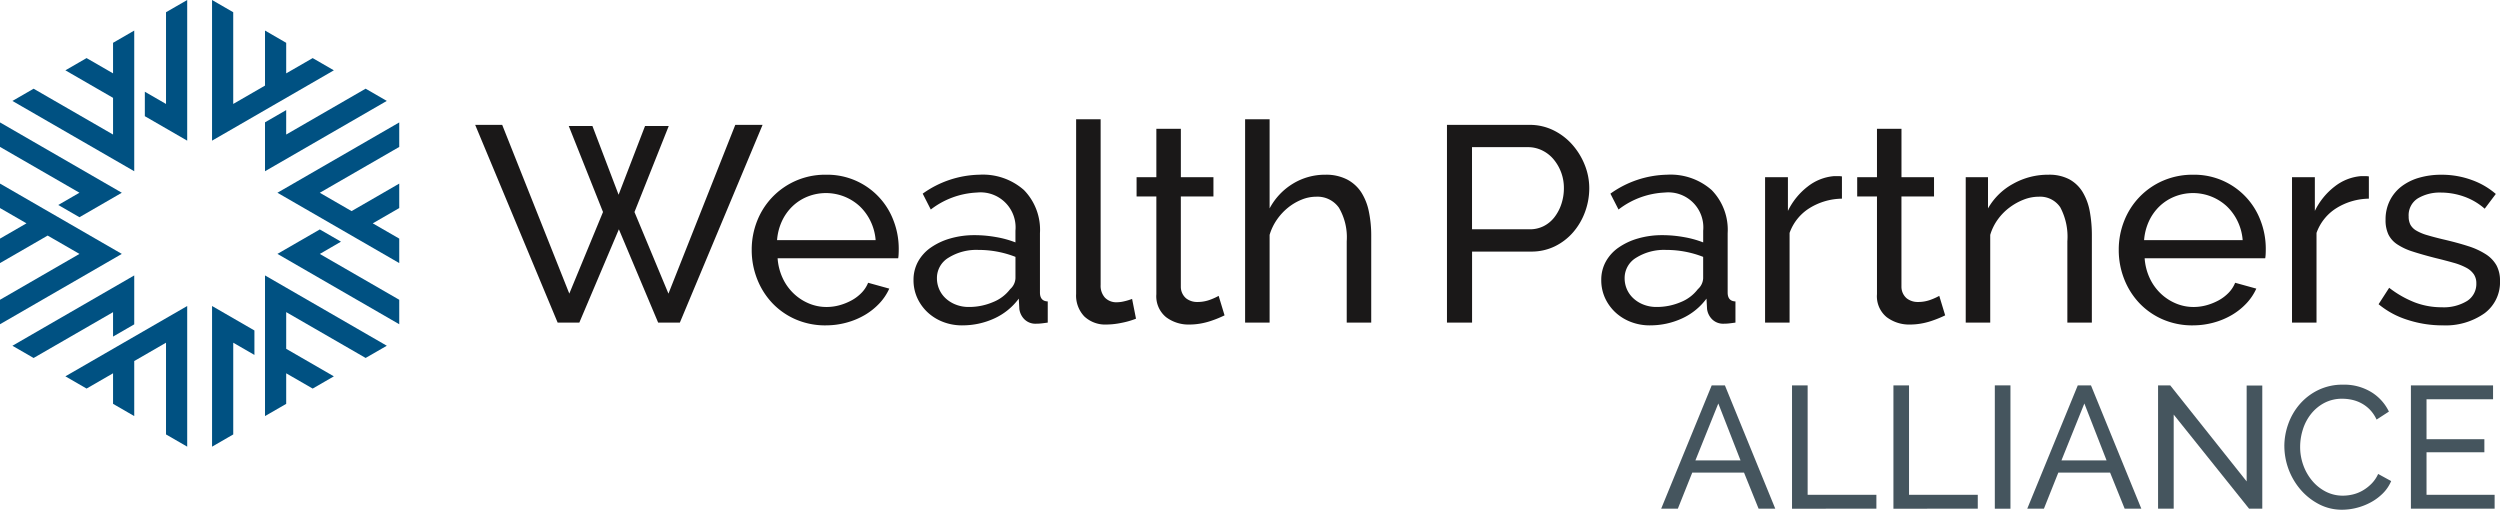 <svg id="wpa_logo_color" xmlns="http://www.w3.org/2000/svg" width="360" height="73.403" viewBox="0 0 360 73.403">
  <g id="logomark">
    <path id="Path_35" data-name="Path 35" d="M0,29.959l3.813,2.2L0,34.362v3.522l6.863-3.962,4.577,2.641L0,43.168v3.523L17.541,36.563,0,26.435Z" transform="translate(0 0)" fill="#005182"/>
    <path id="Path_36" data-name="Path 36" d="M26.957,0,23.906,1.761v13.21l-3.05-1.762v3.523l6.1,3.523Z" transform="translate(0 0)" fill="#005182"/>
    <path id="Path_37" data-name="Path 37" d="M0,21.152l11.44,6.6L8.389,29.517l3.051,1.762,6.1-3.523L0,17.629Z" transform="translate(0 0)" fill="#005182"/>
    <path id="Path_38" data-name="Path 38" d="M19.33,4.4,16.279,6.164v4.4l-3.813-2.2L9.415,10.127l6.864,3.963v5.284l-11.44-6.6-3.05,1.762L19.33,24.658Z" transform="translate(0 0)" fill="#005182"/>
    <path id="Path_39" data-name="Path 39" d="M41.212,15.852l-3.051,1.761v7.045L55.7,14.531l-3.05-1.761-11.44,6.605Z" transform="translate(0 0)" fill="#005182"/>
    <path id="Path_40" data-name="Path 40" d="M30.534,0V20.255L48.075,10.127,45.024,8.366l-3.812,2.2v-4.4L38.161,4.4v7.926l-4.577,2.642V1.761Z" transform="translate(0 0)" fill="#005182"/>
    <path id="Path_41" data-name="Path 41" d="M49.1,34.8l-3.05-1.761-6.1,3.522L57.491,46.691V43.168l-11.439-6.6Z" transform="translate(0 0)" fill="#005182"/>
    <path id="Path_42" data-name="Path 42" d="M16.279,48.468l3.051-1.761V39.662L1.789,49.789l3.05,1.761,11.44-6.6Z" transform="translate(0 0)" fill="#005182"/>
    <path id="Path_43" data-name="Path 43" d="M57.491,17.629,39.95,27.756,57.491,37.884V34.361l-3.813-2.2,3.813-2.2V26.436L50.627,30.4l-4.576-2.642,11.44-6.6Z" transform="translate(0 0)" fill="#005182"/>
    <path id="Path_44" data-name="Path 44" d="M38.161,59.916l3.051-1.761v-4.4l3.813,2.2,3.051-1.761-6.864-3.963V44.945l11.439,6.6L55.7,49.788,38.161,39.661Z" transform="translate(0 0)" fill="#005182"/>
    <path id="Path_45" data-name="Path 45" d="M36.636,51.11V47.588l-6.1-3.523V64.32l3.051-1.762V49.349Z" transform="translate(0 0)" fill="#005182"/>
    <path id="Path_46" data-name="Path 46" d="M12.466,55.953l3.813-2.2v4.4l3.051,1.762V51.99l4.576-2.642v13.21l3.051,1.761V44.064L9.415,54.192Z" transform="translate(0 0)" fill="#005182"/>
  </g>
  <g id="wealth" transform="translate(68.426 17.179)">
    <path id="Path_47" data-name="Path 47" d="M81.9,18.142h3.409l3.769,9.9,3.809-9.9H96.3L91.364,30.533l4.892,11.75,9.624-24.3h3.93L97.9,46.453H94.773L89.118,33.019,83.424,46.453H80.3L68.426,17.981h3.89l9.664,24.3,4.853-11.75Z" transform="translate(-68.426 -17.179)" fill="#1a1818"/>
    <path id="Path_48" data-name="Path 48" d="M118.913,46.854a10.673,10.673,0,0,1-4.331-.862,10.253,10.253,0,0,1-3.369-2.346,10.686,10.686,0,0,1-2.185-3.469,11.336,11.336,0,0,1-.781-4.19,11.181,11.181,0,0,1,.781-4.171,10.483,10.483,0,0,1,9.925-6.656,10.177,10.177,0,0,1,9.725,6.636,11.227,11.227,0,0,1,.741,4.03c0,.295-.006.561-.02.8a4.263,4.263,0,0,1-.06.561H111.976a8.1,8.1,0,0,0,.722,2.848,7.326,7.326,0,0,0,1.563,2.205,7.2,7.2,0,0,0,2.186,1.444,6.516,6.516,0,0,0,2.586.521,6.927,6.927,0,0,0,1.885-.26,8.222,8.222,0,0,0,1.724-.7,5.984,5.984,0,0,0,1.424-1.083,4.417,4.417,0,0,0,.942-1.444l3.048.843a7.7,7.7,0,0,1-1.424,2.125,9.437,9.437,0,0,1-2.085,1.664,10.761,10.761,0,0,1-2.626,1.1,11.2,11.2,0,0,1-3.008.4m7.178-12.271a7.547,7.547,0,0,0-.742-2.747,7.358,7.358,0,0,0-1.564-2.145,7.169,7.169,0,0,0-7.478-1.384,6.813,6.813,0,0,0-2.186,1.4,7.127,7.127,0,0,0-1.524,2.145,7.9,7.9,0,0,0-.7,2.727Z" transform="translate(-68.426 -17.179)" fill="#1a1818"/>
    <path id="Path_49" data-name="Path 49" d="M138.566,46.854a7.55,7.55,0,0,1-2.768-.5,6.879,6.879,0,0,1-2.225-1.383,6.519,6.519,0,0,1-1.484-2.066,6.131,6.131,0,0,1-.541-2.586,5.424,5.424,0,0,1,.641-2.626,5.976,5.976,0,0,1,1.825-2.026,9.423,9.423,0,0,1,2.807-1.323,12.446,12.446,0,0,1,3.549-.481,17.472,17.472,0,0,1,3.088.281,14.212,14.212,0,0,1,2.767.762V33.22a5.046,5.046,0,0,0-5.534-5.495,11.71,11.71,0,0,0-6.657,2.447l-1.163-2.286a14.476,14.476,0,0,1,8.141-2.727,8.937,8.937,0,0,1,6.436,2.206,8.194,8.194,0,0,1,2.306,6.215v8.542q0,1.243,1.122,1.283v3.048q-.561.08-.922.12a7.088,7.088,0,0,1-.762.04,2.244,2.244,0,0,1-1.664-.622,2.552,2.552,0,0,1-.742-1.5L146.706,43a9.056,9.056,0,0,1-3.549,2.867,10.9,10.9,0,0,1-4.591.983m.922-2.647A8.751,8.751,0,0,0,143,43.5a5.777,5.777,0,0,0,2.466-1.865,2.227,2.227,0,0,0,.762-1.563V36.989a14.54,14.54,0,0,0-5.333-1,7.566,7.566,0,0,0-4.311,1.123,3.4,3.4,0,0,0-1.664,2.928,3.982,3.982,0,0,0,.34,1.644A3.93,3.93,0,0,0,136.219,43a4.581,4.581,0,0,0,1.465.882,5.017,5.017,0,0,0,1.8.321" transform="translate(-68.427 -17.179)" fill="#1a1818"/>
    <path id="Path_50" data-name="Path 50" d="M154.962,17.179h3.529v23.86a2.555,2.555,0,0,0,.621,1.824,2.278,2.278,0,0,0,1.745.662,4.658,4.658,0,0,0,1.042-.14,8.557,8.557,0,0,0,1.123-.341l.562,2.847a11.544,11.544,0,0,1-2.086.6,10.946,10.946,0,0,1-2.125.241,4.4,4.4,0,0,1-3.228-1.163,4.346,4.346,0,0,1-1.183-3.248Z" transform="translate(-68.426 -17.179)" fill="#1a1818"/>
    <path id="Path_51" data-name="Path 51" d="M176.336,45.41c-.214.107-.5.235-.842.381s-.742.294-1.183.441a10.428,10.428,0,0,1-1.444.361,9.222,9.222,0,0,1-1.624.141,5.359,5.359,0,0,1-3.328-1.063,3.881,3.881,0,0,1-1.4-3.309V28.287h-2.847V25.52h2.847V18.543h3.529V25.52h4.692v2.767H170.04V41.28a2.188,2.188,0,0,0,.762,1.684,2.561,2.561,0,0,0,1.6.521,5.145,5.145,0,0,0,1.9-.34,8.256,8.256,0,0,0,1.183-.542Z" transform="translate(-68.426 -17.179)" fill="#1a1818"/>
    <path id="Path_52" data-name="Path 52" d="M197.456,46.453h-3.528V34.744a8.409,8.409,0,0,0-1.123-4.833,3.779,3.779,0,0,0-3.289-1.584,5.526,5.526,0,0,0-2.085.422,7.708,7.708,0,0,0-1.945,1.143,8.259,8.259,0,0,0-1.6,1.723,7.644,7.644,0,0,0-1.062,2.206V46.453h-3.529V17.179h3.529V30.012a9.209,9.209,0,0,1,3.368-3.569,8.829,8.829,0,0,1,4.652-1.283,6.605,6.605,0,0,1,3.128.681,5.467,5.467,0,0,1,2.045,1.845,8.1,8.1,0,0,1,1.1,2.787,16.958,16.958,0,0,1,.34,3.468Z" transform="translate(-68.426 -17.179)" fill="#1a1818"/>
  </g>
  <g id="partners" transform="translate(208.363 17.981)">
    <path id="Path_53" data-name="Path 53" d="M208.363,46.453V17.981h11.87a7.737,7.737,0,0,1,3.469.782,8.731,8.731,0,0,1,2.726,2.086,9.94,9.94,0,0,1,1.785,2.927,8.95,8.95,0,0,1,.641,3.308,9.843,9.843,0,0,1-.6,3.409,9.4,9.4,0,0,1-1.7,2.927,8.293,8.293,0,0,1-2.647,2.046,7.652,7.652,0,0,1-3.429.761h-8.5V46.453Zm3.609-13.434h8.3a4.39,4.39,0,0,0,2.025-.461,4.585,4.585,0,0,0,1.544-1.283,6.332,6.332,0,0,0,1-1.905,7.2,7.2,0,0,0,.36-2.286,6.4,6.4,0,0,0-1.543-4.21,4.962,4.962,0,0,0-1.645-1.243,4.627,4.627,0,0,0-1.984-.442h-8.061Z" transform="translate(-208.363 -17.981)" fill="#1a1818"/>
    <path id="Path_54" data-name="Path 54" d="M237.6,46.854a7.54,7.54,0,0,1-2.767-.5,6.873,6.873,0,0,1-2.226-1.383,6.534,6.534,0,0,1-1.484-2.066,6.147,6.147,0,0,1-.541-2.586,5.414,5.414,0,0,1,.642-2.626,5.962,5.962,0,0,1,1.824-2.026,9.434,9.434,0,0,1,2.807-1.323,12.447,12.447,0,0,1,3.549-.481,17.471,17.471,0,0,1,3.088.281,14.212,14.212,0,0,1,2.767.762V33.22a5.046,5.046,0,0,0-5.534-5.495,11.71,11.71,0,0,0-6.657,2.447L231.9,27.886a14.476,14.476,0,0,1,8.141-2.727,8.937,8.937,0,0,1,6.436,2.206,8.193,8.193,0,0,1,2.306,6.215v8.542q0,1.243,1.122,1.283v3.048q-.561.08-.922.12a7.089,7.089,0,0,1-.762.04,2.246,2.246,0,0,1-1.664-.622,2.545,2.545,0,0,1-.741-1.5L245.736,43a9.056,9.056,0,0,1-3.549,2.867,10.9,10.9,0,0,1-4.591.983m.922-2.647a8.751,8.751,0,0,0,3.509-.7,5.777,5.777,0,0,0,2.466-1.865,2.223,2.223,0,0,0,.762-1.563V36.989a14.54,14.54,0,0,0-5.333-1,7.566,7.566,0,0,0-4.311,1.123,3.4,3.4,0,0,0-1.664,2.928,3.982,3.982,0,0,0,.34,1.644A3.919,3.919,0,0,0,235.25,43a4.564,4.564,0,0,0,1.464.882,5.021,5.021,0,0,0,1.8.321" transform="translate(-208.363 -17.981)" fill="#1a1818"/>
    <path id="Path_55" data-name="Path 55" d="M265.24,28.608a9.082,9.082,0,0,0-4.672,1.363A6.957,6.957,0,0,0,257.7,33.54V46.453h-3.529V25.52h3.289v4.852a9.873,9.873,0,0,1,2.847-3.508,7.07,7.07,0,0,1,3.769-1.5h.682a2.56,2.56,0,0,1,.481.04Z" transform="translate(-208.363 -17.981)" fill="#1a1818"/>
    <path id="Path_56" data-name="Path 56" d="M280.105,45.41c-.214.107-.495.235-.842.381s-.741.294-1.183.441a10.39,10.39,0,0,1-1.444.361,9.22,9.22,0,0,1-1.623.141,5.358,5.358,0,0,1-3.329-1.063,3.881,3.881,0,0,1-1.4-3.309V28.287h-2.848V25.52h2.848V18.543h3.528V25.52H278.5v2.767h-4.692V41.28a2.191,2.191,0,0,0,.762,1.684,2.563,2.563,0,0,0,1.6.521,5.145,5.145,0,0,0,1.9-.34,8.2,8.2,0,0,0,1.183-.542Z" transform="translate(-208.363 -17.981)" fill="#1a1818"/>
    <path id="Path_57" data-name="Path 57" d="M301.226,46.453H297.7V34.744a9.011,9.011,0,0,0-1.023-4.893,3.485,3.485,0,0,0-3.107-1.524,5.934,5.934,0,0,0-2.166.422,8.534,8.534,0,0,0-2.045,1.143,7.939,7.939,0,0,0-1.684,1.723,7.371,7.371,0,0,0-1.082,2.206V46.453h-3.529V25.52h3.208v4.492a9.2,9.2,0,0,1,3.588-3.529,10.235,10.235,0,0,1,5.113-1.323,6.181,6.181,0,0,1,3.008.661,5.1,5.1,0,0,1,1.925,1.845,8.23,8.23,0,0,1,1.023,2.787,18.991,18.991,0,0,1,.3,3.488Z" transform="translate(-208.363 -17.981)" fill="#1a1818"/>
    <path id="Path_58" data-name="Path 58" d="M315.766,46.854a10.673,10.673,0,0,1-4.331-.862,10.252,10.252,0,0,1-3.369-2.346,10.685,10.685,0,0,1-2.185-3.469,11.335,11.335,0,0,1-.781-4.19,11.179,11.179,0,0,1,.781-4.171,10.44,10.44,0,0,1,5.594-5.794,10.657,10.657,0,0,1,4.331-.862,10.178,10.178,0,0,1,9.725,6.636,11.229,11.229,0,0,1,.741,4.03c0,.295-.006.561-.019.8a4.406,4.406,0,0,1-.061.561H308.829a8.1,8.1,0,0,0,.722,2.848,7.326,7.326,0,0,0,1.563,2.205,7.2,7.2,0,0,0,2.186,1.444,6.516,6.516,0,0,0,2.586.521,6.927,6.927,0,0,0,1.885-.26,8.22,8.22,0,0,0,1.724-.7,5.984,5.984,0,0,0,1.424-1.083,4.415,4.415,0,0,0,.942-1.444l3.048.843a7.7,7.7,0,0,1-1.424,2.125A9.433,9.433,0,0,1,321.4,45.35a10.758,10.758,0,0,1-2.626,1.1,11.2,11.2,0,0,1-3.008.4m7.178-12.271a7.548,7.548,0,0,0-.742-2.747,7.36,7.36,0,0,0-1.564-2.145,7.169,7.169,0,0,0-7.478-1.384,6.814,6.814,0,0,0-2.186,1.4,7.128,7.128,0,0,0-1.524,2.145,7.9,7.9,0,0,0-.7,2.727Z" transform="translate(-208.363 -17.981)" fill="#1a1818"/>
    <path id="Path_59" data-name="Path 59" d="M341.117,28.608a9.079,9.079,0,0,0-4.672,1.363,6.958,6.958,0,0,0-2.867,3.569V46.453h-3.529V25.52h3.289v4.852a9.87,9.87,0,0,1,2.846-3.508,7.077,7.077,0,0,1,3.77-1.5h.681a2.563,2.563,0,0,1,.482.04Z" transform="translate(-208.363 -17.981)" fill="#1a1818"/>
    <path id="Path_60" data-name="Path 60" d="M351.7,46.854a16.241,16.241,0,0,1-4.972-.782,12.251,12.251,0,0,1-4.211-2.266l1.524-2.365a14.826,14.826,0,0,0,3.689,2.105,10.842,10.842,0,0,0,3.89.7,6.421,6.421,0,0,0,3.629-.9,2.893,2.893,0,0,0,1.343-2.547,2.288,2.288,0,0,0-.361-1.3,3.023,3.023,0,0,0-1.083-.943,8.854,8.854,0,0,0-1.844-.721q-1.124-.321-2.607-.682-1.884-.481-3.247-.923a8.781,8.781,0,0,1-2.246-1.042,3.637,3.637,0,0,1-1.283-1.444,4.821,4.821,0,0,1-.4-2.085,6.059,6.059,0,0,1,.621-2.787,5.872,5.872,0,0,1,1.7-2.045,7.68,7.68,0,0,1,2.547-1.243,11.325,11.325,0,0,1,3.147-.421,12.561,12.561,0,0,1,4.412.761,10.86,10.86,0,0,1,3.448,2.006l-1.6,2.125a9.017,9.017,0,0,0-2.967-1.745,10.047,10.047,0,0,0-3.368-.581,6.15,6.15,0,0,0-3.269.822,2.849,2.849,0,0,0-1.343,2.627,2.491,2.491,0,0,0,.261,1.2,2.272,2.272,0,0,0,.862.842,6.76,6.76,0,0,0,1.544.641q.941.282,2.265.6,2.085.481,3.629.982a10.509,10.509,0,0,1,2.567,1.183,4.589,4.589,0,0,1,1.524,1.6,4.651,4.651,0,0,1,.5,2.246,5.555,5.555,0,0,1-2.246,4.651,9.694,9.694,0,0,1-6.055,1.725" transform="translate(-208.363 -17.981)" fill="#1a1818"/>
  </g>
  <g id="alliance" transform="translate(239.206 55.393)">
    <path id="Path_61" data-name="Path 61" d="M246.485,55.493h1.9l7.254,17.76h-2.4l-2.1-5.2h-7.455l-2.076,5.2h-2.4ZM250.637,66.3l-3.2-8.2-3.3,8.2Z" transform="translate(-239.206 -55.393)" fill="#45555e"/>
    <path id="Path_62" data-name="Path 62" d="M258.051,73.253V55.493H260.3V71.252h9.9v2Z" transform="translate(-239.206 -55.393)" fill="#45555e"/>
    <path id="Path_63" data-name="Path 63" d="M272.654,73.253V55.493H274.9V71.252h9.9v2Z" transform="translate(-239.206 -55.393)" fill="#45555e"/>
    <rect id="Rectangle_1" data-name="Rectangle 1" width="2.251" height="17.76" transform="translate(48.048 0.101)" fill="#45555e"/>
    <path id="Path_64" data-name="Path 64" d="M299.2,55.493h1.9l7.253,17.76h-2.4l-2.1-5.2h-7.454l-2.075,5.2h-2.4ZM303.347,66.3l-3.2-8.2-3.3,8.2Z" transform="translate(-239.206 -55.393)" fill="#45555e"/>
    <path id="Path_65" data-name="Path 65" d="M313.012,59.7V73.252h-2.251V55.493h1.751l11.006,13.832V55.518h2.251V73.252h-1.9Z" transform="translate(-239.206 -55.393)" fill="#45555e"/>
    <path id="Path_66" data-name="Path 66" d="M328.945,64.248a9.5,9.5,0,0,1,.563-3.189,8.848,8.848,0,0,1,1.651-2.851,8.294,8.294,0,0,1,2.664-2.039,7.99,7.99,0,0,1,3.576-.776,7.469,7.469,0,0,1,4.077,1.076,6.686,6.686,0,0,1,2.527,2.8l-1.776,1.15a5.17,5.17,0,0,0-.963-1.426,4.965,4.965,0,0,0-1.226-.925,5.3,5.3,0,0,0-1.363-.5,6.553,6.553,0,0,0-1.376-.149,5.427,5.427,0,0,0-2.613.612,6.058,6.058,0,0,0-1.914,1.6,6.919,6.919,0,0,0-1.163,2.226,8.274,8.274,0,0,0-.388,2.489,7.672,7.672,0,0,0,.463,2.664,7.369,7.369,0,0,0,1.288,2.239,6.3,6.3,0,0,0,1.951,1.551,5.314,5.314,0,0,0,2.451.575,6.21,6.21,0,0,0,1.439-.175,5.269,5.269,0,0,0,1.413-.563,6.025,6.025,0,0,0,1.263-.976,4.743,4.743,0,0,0,.963-1.413l1.876,1.026a5.536,5.536,0,0,1-1.188,1.763,7.512,7.512,0,0,1-1.726,1.288,8.793,8.793,0,0,1-2.038.8,8.491,8.491,0,0,1-2.1.275,7.094,7.094,0,0,1-3.351-.8,8.922,8.922,0,0,1-2.639-2.088,9.715,9.715,0,0,1-2.339-6.266" transform="translate(-239.206 -55.393)" fill="#45555e"/>
    <path id="Path_67" data-name="Path 67" d="M359.226,71.251v2H347.17V55.493H359v2h-9.58v5.753h8.329v1.876h-8.329v6.128Z" transform="translate(-239.206 -55.393)" fill="#45555e"/>
  </g>
</svg>
